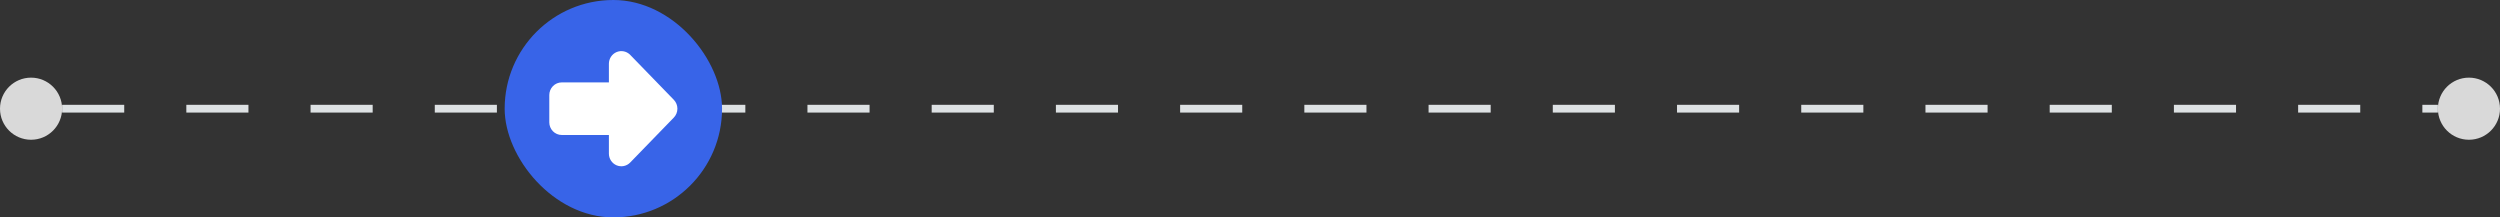 <?xml version="1.0" encoding="UTF-8"?> <svg xmlns="http://www.w3.org/2000/svg" width="322" height="28" viewBox="0 0 322 28" fill="none"><rect x="0" y="0" width="322" height="28" fill="#333333" stroke="none"/><circle cx="4" cy="14" r="4" fill="#D9D9D9"></circle><path d="M8 14H314" stroke="#DDE1E3" stroke-dasharray="8 8"></path><circle cx="318" cy="14" r="4" fill="#D9D9D9"></circle><rect x="65" width="28" height="28" rx="14" fill="#3864E8"></rect><path d="M78.426 10.613H72.353C71.92 10.613 71.51 10.79 71.212 11.098C70.914 11.405 70.749 11.817 70.749 12.242V15.757C70.749 16.182 70.914 16.594 71.212 16.901C71.51 17.209 71.92 17.386 72.353 17.386H78.426V19.788C78.426 20.105 78.518 20.417 78.691 20.684C78.865 20.951 79.113 21.163 79.408 21.289C79.704 21.415 80.031 21.449 80.347 21.384C80.662 21.319 80.948 21.161 81.17 20.931L86.788 15.143C87.085 14.836 87.25 14.424 87.25 13.999C87.25 13.575 87.086 13.163 86.789 12.856L81.171 7.068L81.084 6.985C80.876 6.801 80.622 6.672 80.347 6.615C80.031 6.55 79.704 6.584 79.408 6.71C79.113 6.836 78.865 7.048 78.691 7.315C78.518 7.582 78.426 7.894 78.426 8.211V10.613Z" fill="white"></path></svg> 